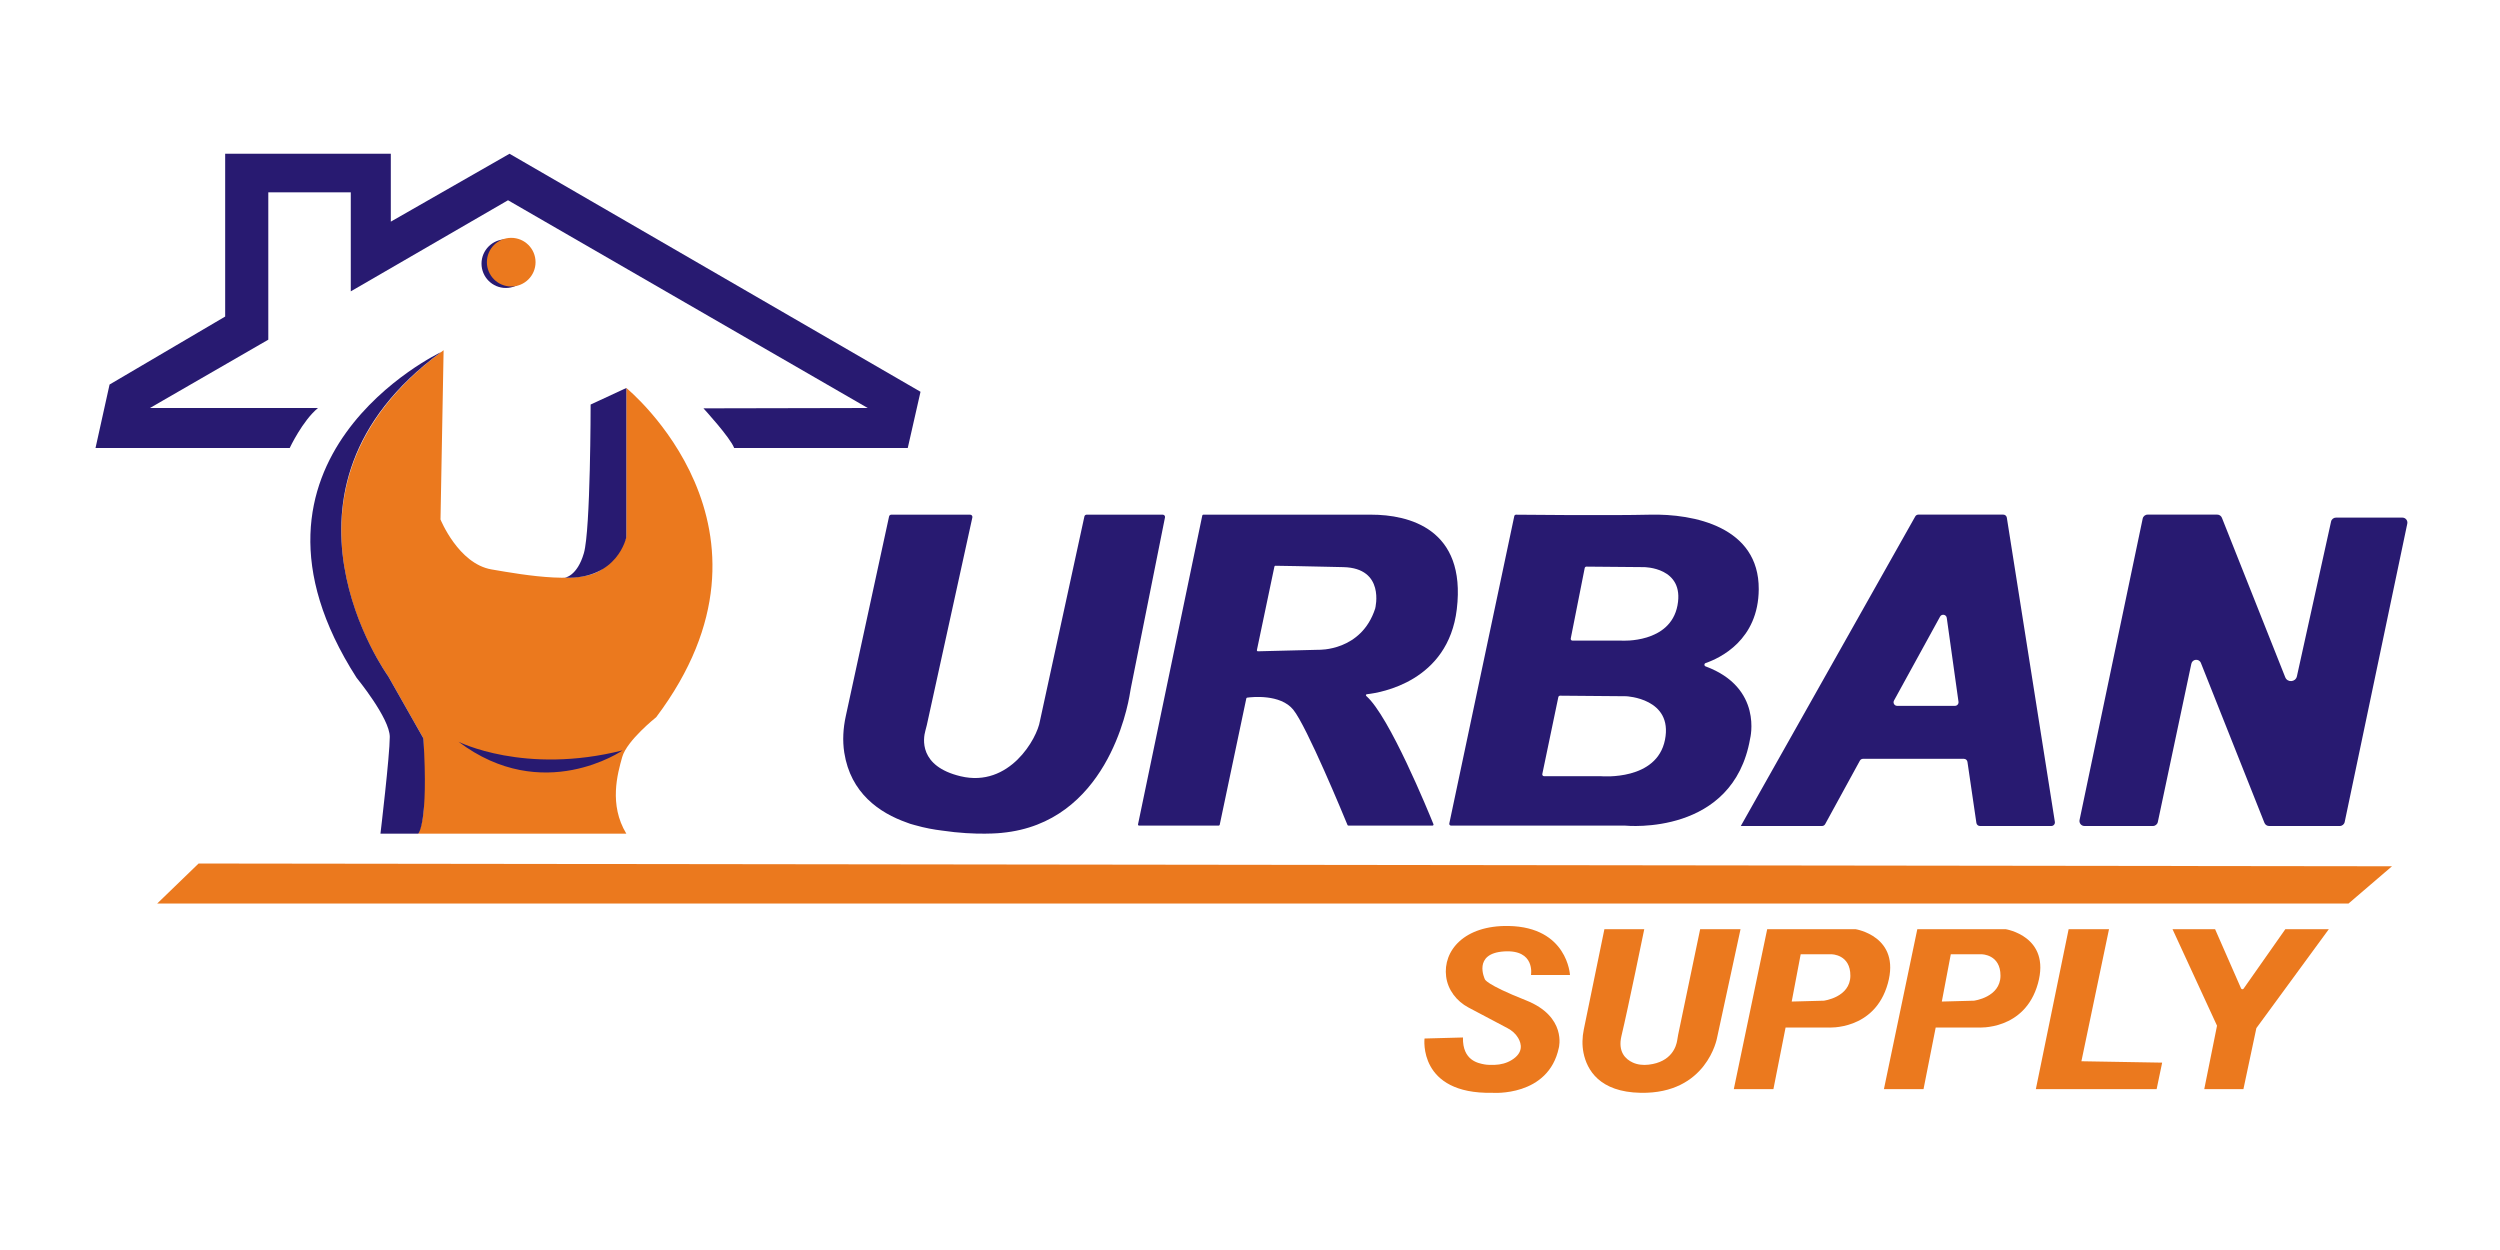 <?xml version="1.0" encoding="iso-8859-1"?>
<!-- Generator: Adobe Illustrator 22.0.1, SVG Export Plug-In . SVG Version: 6.00 Build 0)  -->
<svg version="1.1" id="Capa_1" xmlns="http://www.w3.org/2000/svg" xmlns:xlink="http://www.w3.org/1999/xlink" x="0px" y="0px"
	 viewBox="0 0 1000 500" style="enable-background:new 0 0 1000 500;" xml:space="preserve">
<g>
	<circle style="fill:#281A71;" cx="202.336" cy="105.456" r="9.732"/>
	<path style="fill:#281A71;" d="M281.385,163.338c0,0,10.767,11.733,12.285,15.874h69.432l5.107-22.5L203.809,61.499l-47.484,27.162
		V61.499H90.067v65.122l-46.242,27.193l-5.621,25.399h77.675c0,0,5.107-10.905,11.319-16.012H59.975l47.346-27.331V76.927h32.991
		v39.616l62.895-36.441L347.09,163.2L281.385,163.338z"/>
	<circle style="fill:#EB791E;" cx="204.488" cy="104.868" r="9.732"/>
	<path style="fill:#EB791E;" d="M177.444,140.079l-1.242,67.707c0,0,7.143,17.703,20.395,19.981
		c13.251,2.278,37.787,6.626,45.138-0.932c7.35-7.557,8.8-12.009,8.8-12.009v-59.631c0,0,68.811,56.043,11.94,131.686
		c0,0-11.733,9.317-13.597,15.943c-1.863,6.626-5.383,19.049,1.656,30.644h-83.236c0,0,1.656-3.934,2.071-8.696s0-29.402,0-29.402
		l-14.08-24.846C155.289,270.523,100.834,196.19,177.444,140.079z"/>
	<path style="fill:#281A71;" d="M236.247,161.819l14.287-6.626v59.631c0,0-3.316,16.997-24.641,16.263c0,0,4.971-0.527,7.663-9.844
		S236.247,161.819,236.247,161.819z"/>
	<path style="fill:#281A71;" d="M176.414,140.843c0,0-90.074,42.51-33.755,130.3c0,0,13.251,16.15,13.251,23.604
		c0,7.454-3.727,38.719-3.727,38.719h15.115c0,0,4.141-3.934,2.071-38.098l-14.08-24.846
		C155.289,270.523,101.259,196.063,176.414,140.843z"/>
	<path style="fill:#281A71;" d="M183.379,296.68c0,0,26.365,13.389,65.705,3.451C249.084,300.131,217.198,322.217,183.379,296.68z"
		/>
	<polygon style="fill:#EB791E;" points="62.874,361.419 939.401,361.419 956.794,346.511 79.438,345.407 	"/>
	<path style="fill:#281A71;" d="M434.645,205.869c-0.427,0-0.795,0.297-0.886,0.714l-17.789,81.831
		c-1.104,6.902-12.147,26.779-31.748,22.086c-16.801-4.023-14.942-15.144-14.068-18.24c0.207-0.732,0.408-1.465,0.571-2.208
		l18.224-83.082c0.124-0.566-0.307-1.101-0.886-1.101h-31.546c-0.427,0-0.796,0.298-0.886,0.715L338.303,286.5
		c-1.036,4.777-1.347,9.713-0.593,14.542c2.526,16.184,14.022,24.113,25.053,27.993c0.708,0.31,1.735,0.645,3.147,1.007
		c0.043,0.011,0.085,0.02,0.129,0.031c3.904,1.121,7.621,1.776,10.719,2.152c13.884,2.077,23.973,0.924,23.973,0.924l-0.003-0.006
		c41.659-3.928,50.277-49.601,51.296-56.105c0.092-0.59,0.194-1.178,0.311-1.764l13.664-68.319c0.112-0.561-0.317-1.085-0.889-1.085
		H434.645z"/>
	<path style="fill:#281A71;" d="M582.717,243.691c3.865-32.3-19.325-37.822-34.233-37.822h-67.163c-0.196,0-0.365,0.138-0.405,0.33
		l-25.709,123.542c-0.053,0.257,0.143,0.498,0.405,0.498h31.87c0.196,0,0.365-0.137,0.405-0.329l10.638-50.53
		c0.036-0.171,0.166-0.3,0.339-0.324c1.922-0.262,13.254-1.502,18.424,4.803c5.397,6.581,20.332,42.783,21.708,46.132
		c0.064,0.155,0.212,0.248,0.379,0.248h33.619c0.294,0,0.496-0.291,0.386-0.563c-2.061-5.1-17.702-43.312-26.871-51.273
		c-0.27-0.234-0.131-0.67,0.224-0.709C552.312,277.08,579.255,272.624,582.717,243.691z M550.073,243.408
		c-0.003,0.013-0.004,0.013-0.008,0.026c-5.528,17.096-22.563,16.476-22.563,16.476l-24.324,0.608
		c-0.267,0.007-0.47-0.237-0.415-0.499l7.001-33.387c0.041-0.194,0.2-0.332,0.398-0.329c1.908,0.027,12.028,0.176,27.21,0.548
		C554.085,227.26,550.166,243.042,550.073,243.408z"/>
	<path style="fill:#281A71;" d="M682.227,266.551c-0.619-0.229-0.61-1.109,0.014-1.324c5.69-1.961,21.144-9.16,21.257-29.542
		c0.138-24.985-25.951-30.23-43.481-29.816c-16.244,0.384-48.904,0.056-53.609,0.006c-0.338-0.004-0.62,0.232-0.69,0.562
		l-25.995,122.947c-0.093,0.44,0.243,0.855,0.693,0.855h69.49c0.023,0,0.034,0,0.057,0.002c1.098,0.109,43.341,4.041,50.085-34.787
		C700.047,295.454,705.331,275.104,682.227,266.551z M665.99,295.934c-3.26,16.385-24.975,14.607-25.705,14.542
		c-0.021-0.002-0.029-0.002-0.05-0.002h-22.622c-0.449,0-0.785-0.413-0.694-0.853l6.414-30.783c0.069-0.331,0.362-0.567,0.699-0.564
		l26.416,0.22C650.45,278.494,669.306,279.268,665.99,295.934z M670.991,242.173c-2.899,15.322-22.293,14.08-22.293,14.08h-19.705
		c-0.447,0-0.782-0.408-0.695-0.846l5.585-28.187c0.066-0.334,0.361-0.574,0.701-0.571l23.017,0.202
		C657.601,226.851,673.89,226.851,670.991,242.173z"/>
	<path style="fill:#281A71;" d="M801.315,205.847h-33.966c-0.517,0-0.994,0.279-1.248,0.729L696.32,330.4h1.035h31.451
		c0.524,0,1.006-0.286,1.257-0.745l13.886-25.381c0.251-0.459,0.733-0.745,1.257-0.745h40.359c0.711,0,1.315,0.522,1.417,1.225
		l3.575,24.421c0.103,0.704,0.706,1.225,1.417,1.225h28.557c0.88,0,1.552-0.787,1.415-1.656L802.73,207.056
		C802.62,206.36,802.02,205.847,801.315,205.847z M757.6,280.219l18.43-33.573c0.663-1.208,2.484-0.874,2.675,0.491l4.695,33.573
		c0.121,0.862-0.549,1.631-1.419,1.631h-23.125C757.767,282.341,757.076,281.174,757.6,280.219z"/>
	<path style="fill:#281A71;" d="M833.792,330.4h27.373c0.949,0,1.768-0.664,1.964-1.592l13.401-63.294
		c0.412-1.945,3.096-2.173,3.831-0.326l25.409,63.945c0.304,0.765,1.043,1.267,1.866,1.267h28.272c0.95,0,1.77-0.666,1.965-1.596
		l25.039-119.342c0.262-1.248-0.69-2.42-1.965-2.42h-26.558c-0.942,0-1.758,0.655-1.961,1.575l-13.667,61.907
		c-0.52,2.357-3.777,2.62-4.668,0.376l-25.331-63.786c-0.304-0.765-1.043-1.267-1.866-1.267h-27.857
		c-0.95,0-1.771,0.666-1.965,1.596l-25.248,120.537C831.565,329.228,832.517,330.4,833.792,330.4z"/>
	<path style="fill:#EB791E;" d="M612.395,389.993h15.598c0,0-0.966-19.187-24.57-19.601c-17.703-0.311-26.306,9.861-24.965,20.265
		c0.684,5.307,4.186,9.837,8.915,12.339l15.7,8.305c1.71,0.905,3.205,2.209,4.186,3.877c1.421,2.416,2.125,5.892-2.525,8.796
		c-2.063,1.288-4.472,1.904-6.904,1.977c-1.386,0.041-2.953,0.021-4.054-0.19c-2.433-0.466-8.8-1.501-8.593-10.767l-15.374,0.414
		c0,0-2.692,22.314,27.124,21.717c0,0,22.439,1.758,26.606-18.042c0,0,3.313-12.423-13.148-18.945s-16.461-8.489-16.461-8.489
		s-4.969-10.249,7.661-11.077C614.224,379.743,612.395,389.993,612.395,389.993z"/>
	<path style="fill:#EB791E;" d="M657.705,371.668h-15.943l-8.238,40.11c-0.637,3.103-0.741,6.312-0.109,9.417
		c1.359,6.671,6.276,15.624,22.841,15.93c26.503,0.49,30.54-21.872,30.54-21.872l9.421-43.585h-16.15l-8.813,42.262
		c-0.153,0.734-0.266,1.475-0.378,2.216c-0.343,2.262-2.135,8.672-11.466,9.726c-2.15,0.243-4.363,0.037-6.328-0.87
		c-2.823-1.302-6.04-4.221-4.487-10.681C651.183,403.555,657.705,371.668,657.705,371.668z"/>
	<path style="fill:#EB791E;" d="M742.183,371.668H706.88l-13.355,63.98h15.84l4.866-24.639h16.978c0,0,18.635,1.346,23.915-17.6
		S742.183,371.668,742.183,371.668z M729.518,400.276l-12.837,0.345l3.589-18.911h12.354c0,0,7.592,0,7.523,8.627
		C740.078,398.965,729.518,400.276,729.518,400.276z"/>
	<path style="fill:#EB791E;" d="M802.228,371.668h-35.303l-13.355,63.98h15.84l4.866-24.639h16.978c0,0,18.635,1.346,23.915-17.6
		C820.449,374.464,802.228,371.668,802.228,371.668z M789.564,400.276l-12.837,0.345l3.589-18.911h12.354c0,0,7.592,0,7.523,8.627
		C800.123,398.965,789.564,400.276,789.564,400.276z"/>
	<polygon style="fill:#EB791E;" points="827.454,371.668 814.341,435.648 862.654,435.648 864.862,425.054 832.562,424.502 
		843.605,371.668 	"/>
	<path style="fill:#EB791E;" d="M869.003,371.668l17.807,38.616l-5.107,25.364h15.667l5.177-24.398l28.988-39.582h-17.393
		l-16.699,23.785c-0.264,0.376-0.838,0.319-1.023-0.102l-10.386-23.683H869.003z"/>
</g>
</svg>
